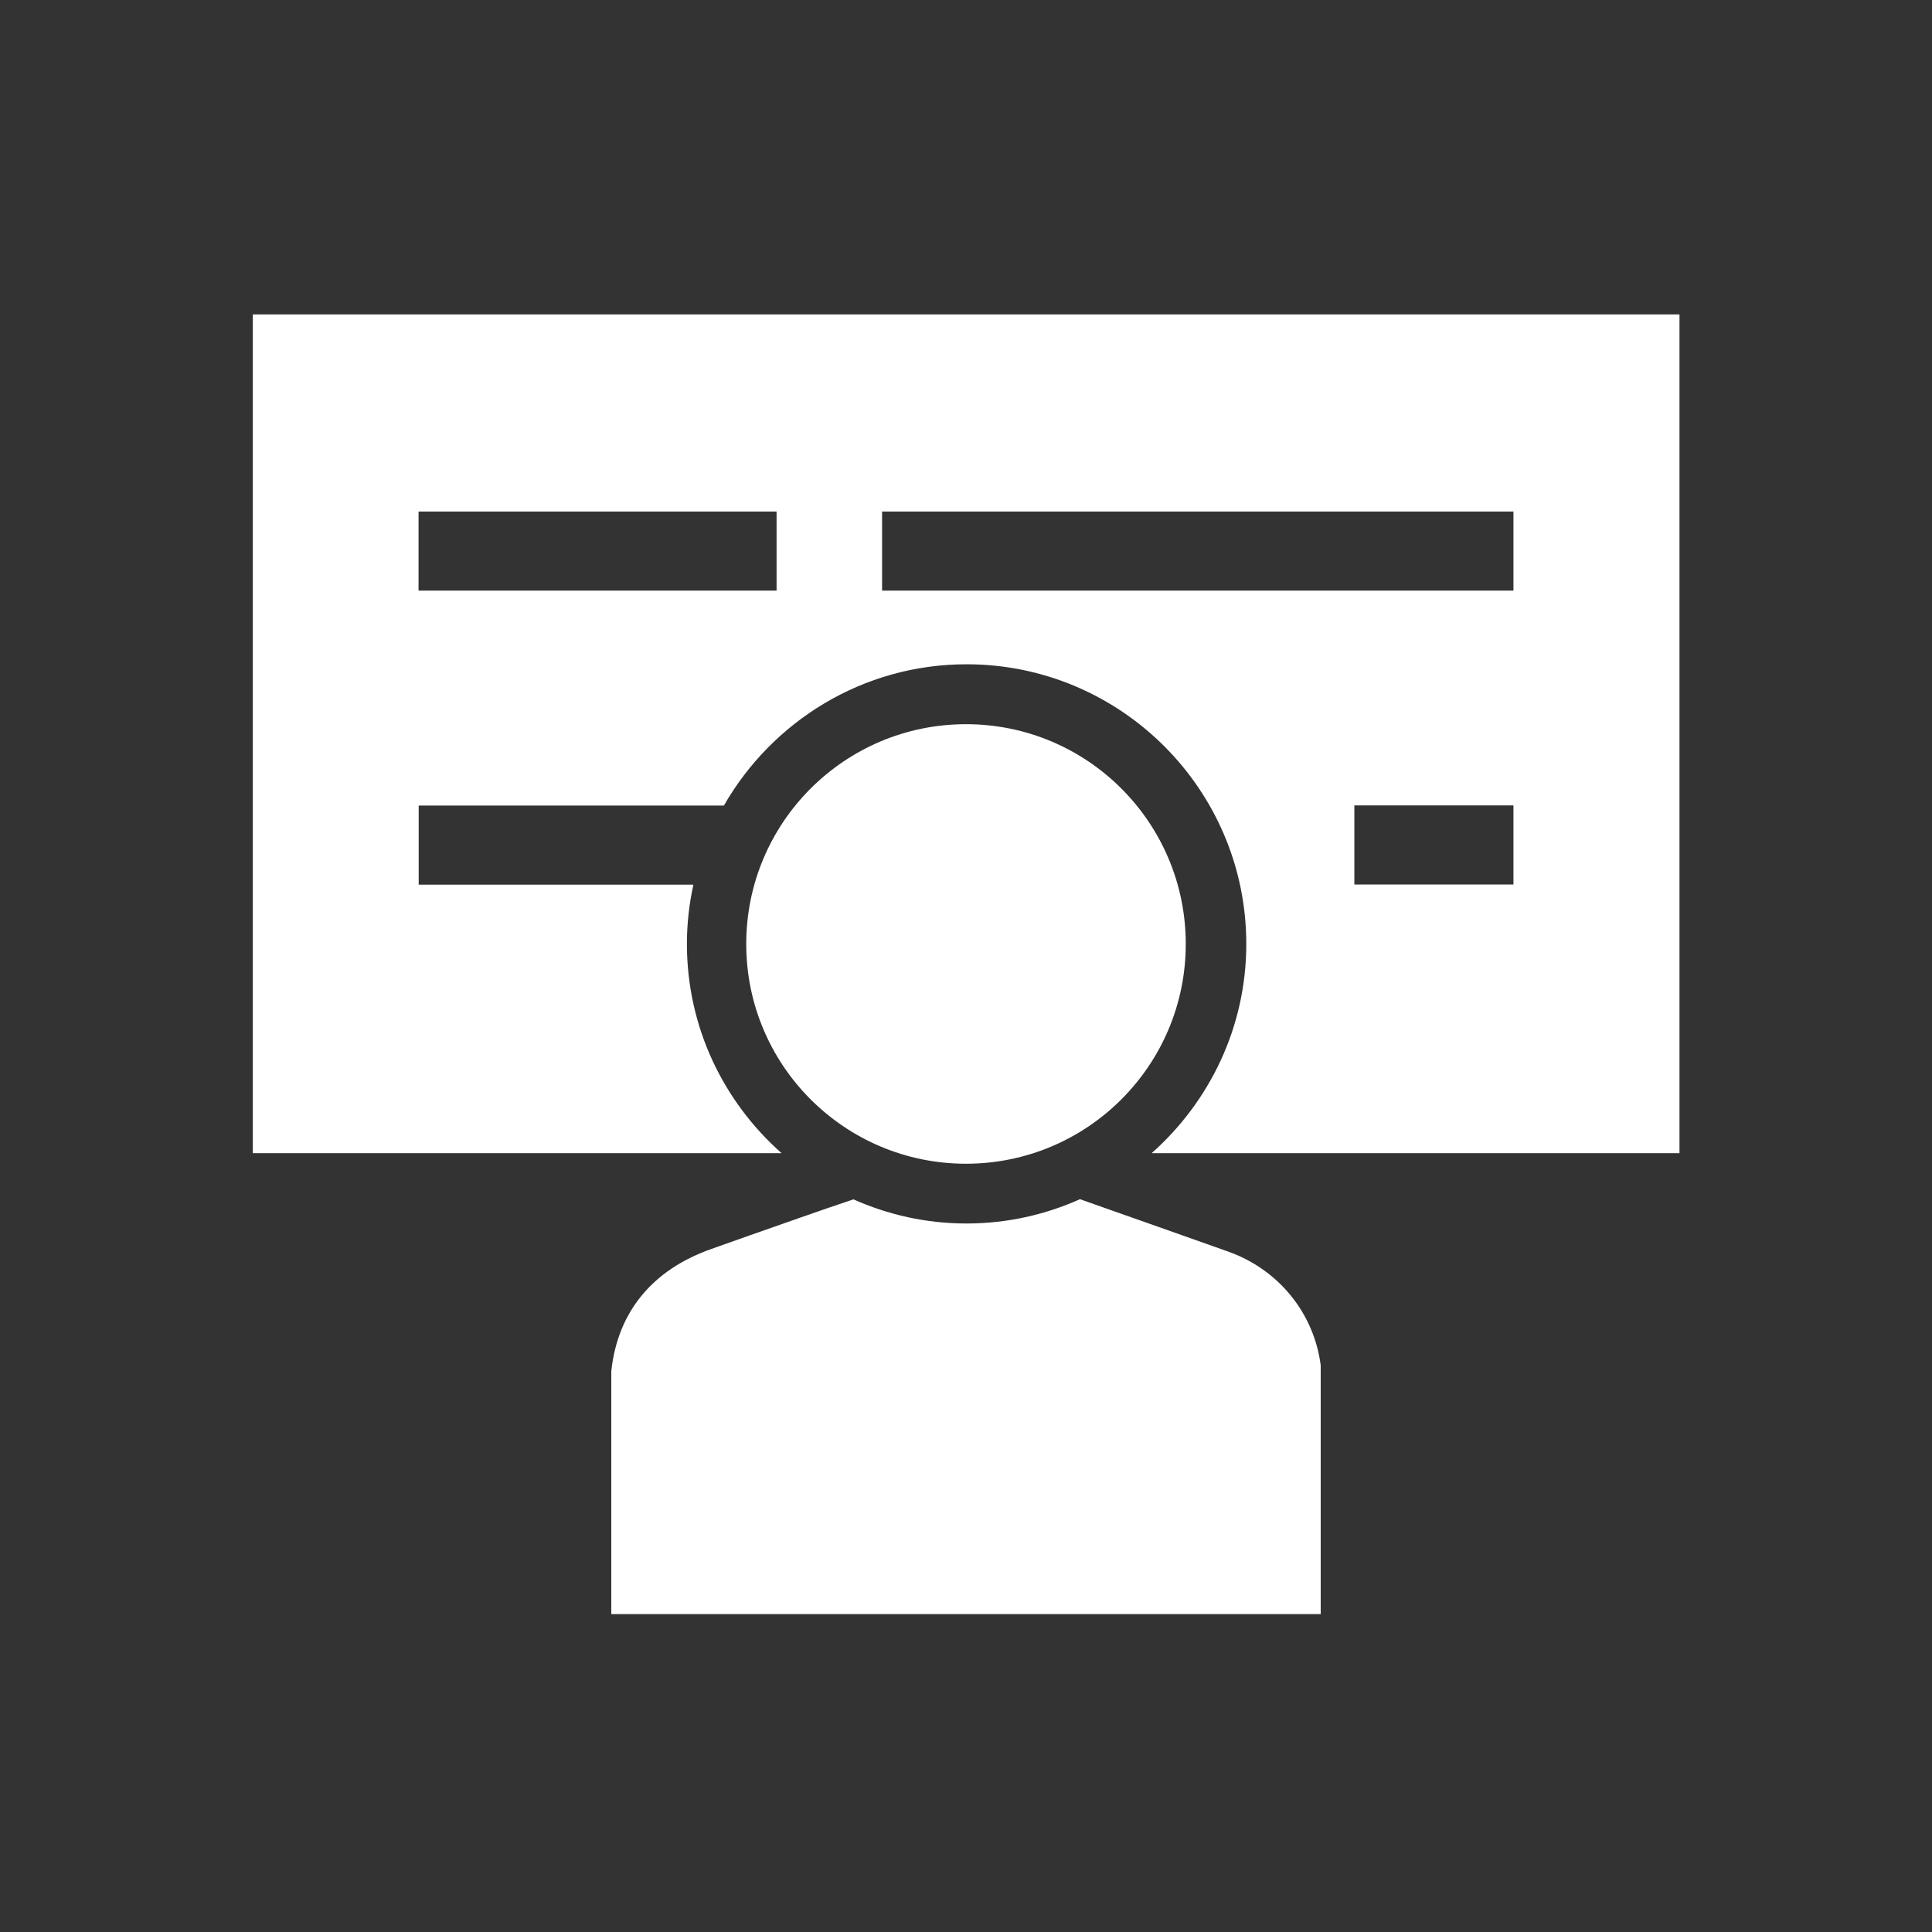 <?xml version="1.0" encoding="utf-8"?>
<!-- Generator: Adobe Illustrator 26.3.0, SVG Export Plug-In . SVG Version: 6.00 Build 0)  -->
<svg version="1.1" id="Livello_1" xmlns="http://www.w3.org/2000/svg" xmlns:xlink="http://www.w3.org/1999/xlink" x="0px" y="0px"
	 viewBox="0 0 128 128" style="enable-background:new 0 0 128 128;" xml:space="preserve">
<rect x="0" y="0" width="128" height="128" fill="#333333" stroke="none"/>
<style type="text/css">
	.st0{fill:#FFFFFF;}
</style>
<g>
	<path class="st0" d="M40.5,106.94h47V90.45c-0.45-3.46-2.79-6.34-6.13-7.53c-1.83-0.65-3.67-1.3-5.51-1.95
		c-1.44-0.51-2.88-1.01-4.31-1.52c-2.3,1.03-4.84,1.61-7.52,1.61c-2.67,0-5.2-0.58-7.49-1.6c-2.29,0.77-4.57,1.58-6.85,2.38
		l-2.54,0.9c-3.93,1.38-6.23,4.18-6.65,8.1C40.5,90.84,40.5,106.94,40.5,106.94z"/>
</g>
<circle class="st0" cx="64" cy="62.54" r="14.56"/>
<g>
	<path class="st0" d="M16.75,20.83V76.4h35.03c-3.84-3.4-6.27-8.34-6.27-13.86c0-1.35,0.15-2.66,0.43-3.93h-18.2v-5.24h20.22
		c3.2-5.58,9.2-9.36,16.08-9.36c10.22,0,18.53,8.31,18.53,18.53c0,5.52-2.44,10.46-6.27,13.86h34.97V20.83H16.75z M51.45,39.13
		H27.73v-5.24h23.72C51.45,33.89,51.45,39.13,51.45,39.13z M100.27,58.6H89.73v-5.24h10.54C100.27,53.36,100.27,58.6,100.27,58.6z
		 M100.27,39.13H58.44v-5.24h41.83C100.27,33.89,100.27,39.13,100.27,39.13z"/>
</g>
</svg>
